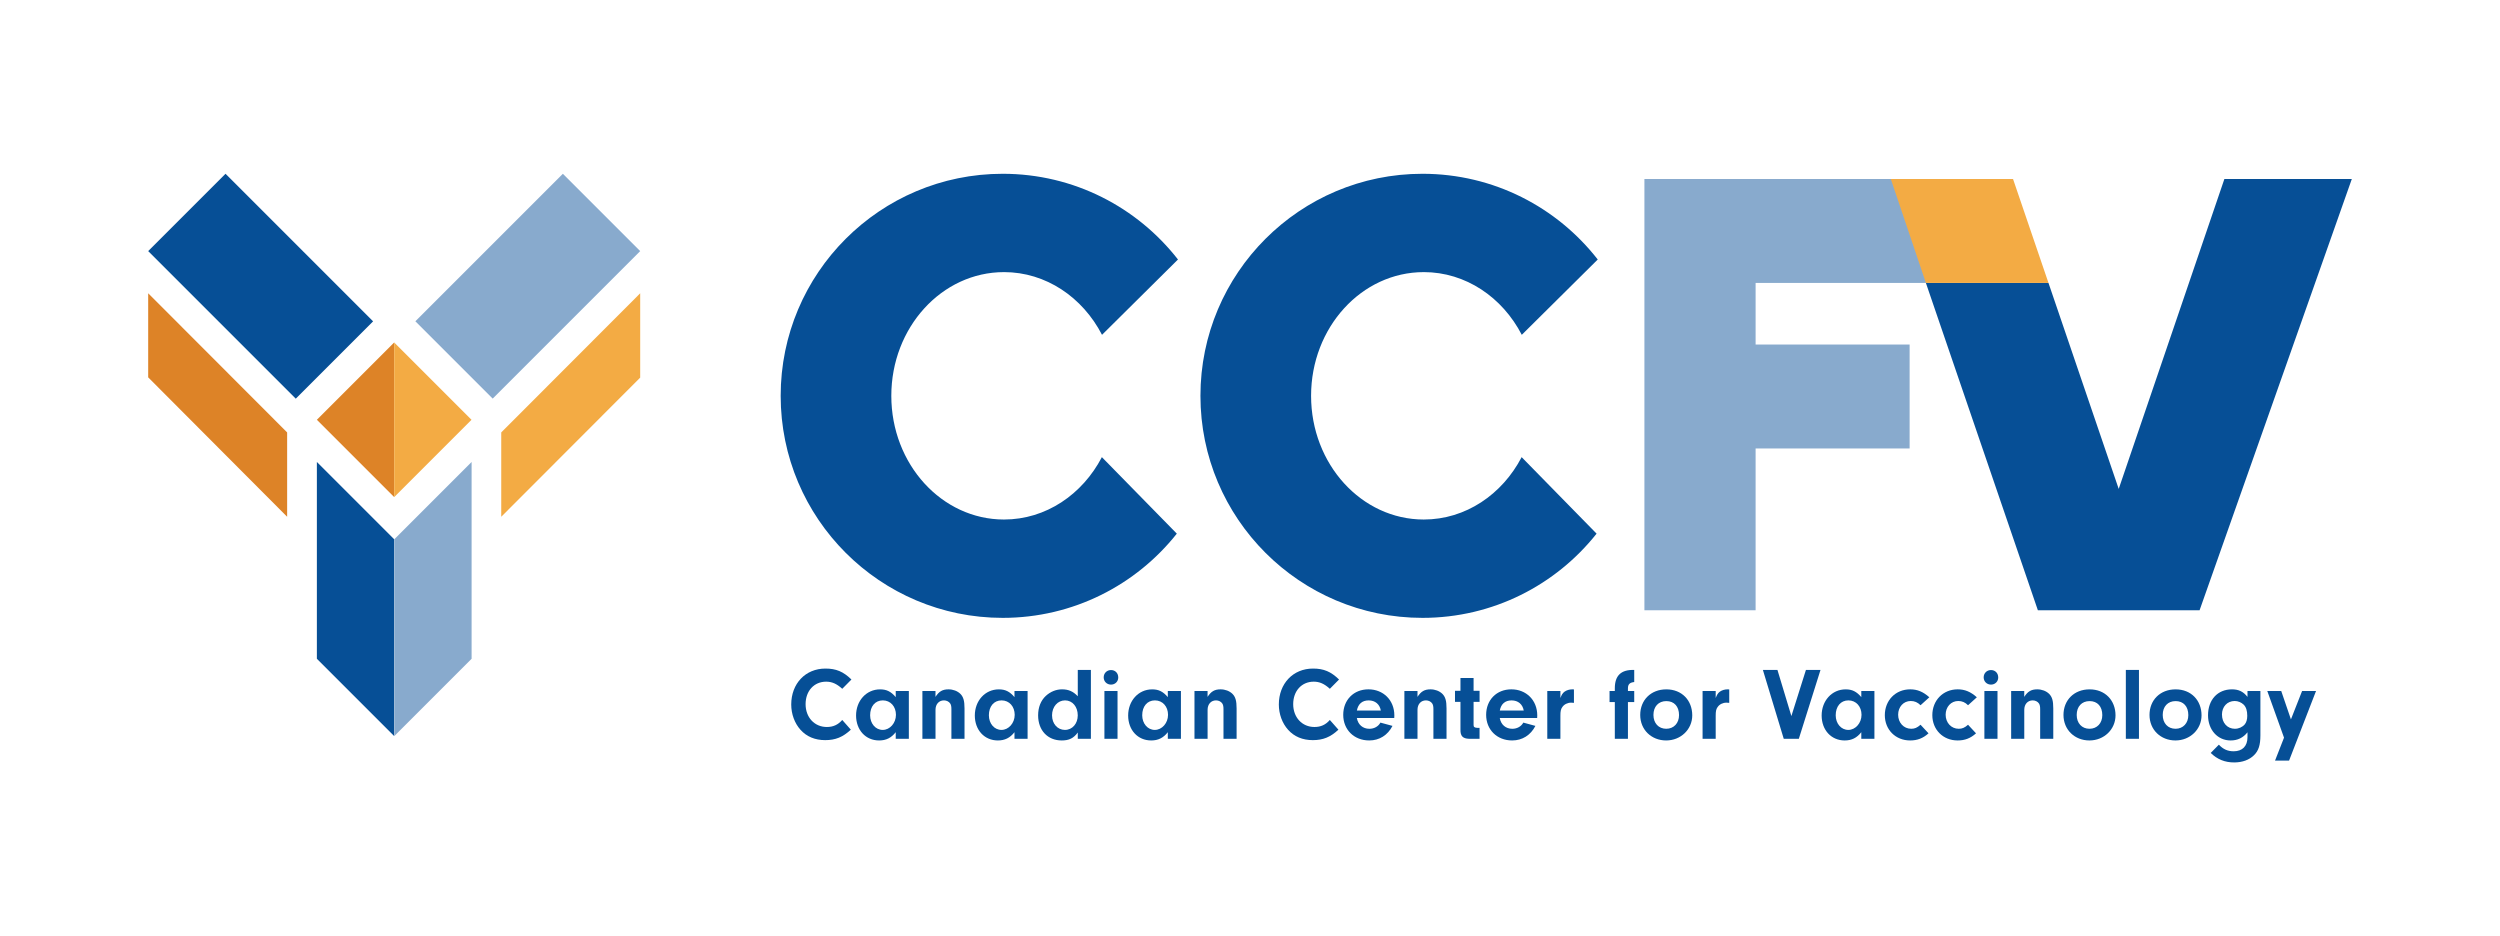 <?xml version="1.0" encoding="utf-8"?>
<svg xmlns="http://www.w3.org/2000/svg" id="Logos" viewBox="0 0 1252 468.86">
  <defs>
    <style>
      .cls-1 {
        fill: #064f96;
      }

      .cls-2 {
        fill: #f3ab44;
      }

      .cls-3 {
        fill: #88aacd;
      }

      .cls-4 {
        fill: #dd8327;
      }
    </style>
  </defs>
  <g id="Icon">
    <g>
      <g>
        <polygon class="cls-4" points="158.69 210.23 197.41 248.95 197.41 171.51 158.69 210.23"/>
        <polygon class="cls-2" points="197.41 171.51 197.41 248.95 236.13 210.23 197.41 171.51"/>
        <polygon class="cls-4" points="74.21 146.87 74.21 188.98 143.8 258.8 143.8 216.56 74.21 146.87"/>
        <polygon class="cls-2" points="251.02 216.56 251.02 258.8 320.61 189.11 320.61 146.87 251.02 216.56"/>
        <polygon class="cls-1" points="158.69 329.91 197.41 368.63 197.41 270.07 158.69 231.35 158.69 329.91"/>
      </g>
      <rect class="cls-3" height="54.76" transform="translate(-23.93 228.88) rotate(-45)" width="104.46" x="212.08" y="115.94"/>
      <rect class="cls-1" height="104.53" transform="translate(-63.13 134.28) rotate(-45)" width="54.76" x="103.15" y="91.08"/>
    </g>
    <polygon class="cls-3" points="197.47 270.07 197.47 368.63 236.18 329.92 236.18 231.36 197.47 270.07"/>
  </g>
  <g>
    <g>
      <path class="cls-1" d="m502.79,136.27c21.05,0,39.4,12.65,49.1,31.41l38.04-37.72c-20.35-26.12-52.1-42.93-87.77-42.93-61.41,0-111.2,49.79-111.2,111.2s49.79,111.2,111.2,111.2c35.33,0,66.82-16.48,87.19-42.18l-37.53-38.31c-9.72,18.66-28.03,31.24-49.02,31.24-31.17,0-56.43-27.74-56.43-61.95s25.26-61.95,56.43-61.95Z"/>
      <path class="cls-1" d="m713.01,136.27c21.05,0,39.4,12.65,49.1,31.41l38.04-37.72c-20.35-26.12-52.1-42.93-87.77-42.93-61.41,0-111.2,49.79-111.2,111.2s49.79,111.2,111.2,111.2c35.33,0,66.82-16.48,87.19-42.18l-37.53-38.31c-9.72,18.66-28.03,31.24-49.02,31.24-31.17,0-56.43-27.74-56.43-61.95s25.26-61.95,56.43-61.95Z"/>
      <polygon class="cls-1" points="1113.97 89.65 1061.05 244.85 1025.88 141.7 964.49 141.7 1020.56 305.61 1101.55 305.61 1177.79 89.65 1113.97 89.65"/>
      <g>
        <polygon class="cls-3" points="823.52 89.65 823.52 305.61 879.21 305.61 879.21 224.6 956.34 224.6 956.34 172.53 879.21 172.53 879.21 141.7 965.55 141.7 947.56 89.65 823.52 89.65"/>
        <polygon class="cls-2" points="1008.13 89.65 955.82 89.65 946.92 89.65 964.49 141.7 975.44 141.7 1025.88 141.7 1008.13 89.65"/>
      </g>
    </g>
    <g>
      <path class="cls-1" d="m426.08,365.44c-3.98,3.72-7.71,5.22-12.82,5.22s-9.31-1.76-12.36-5.17c-2.95-3.26-4.65-7.91-4.65-12.67,0-10.5,7.14-18,17.12-18,5.33,0,8.95,1.5,13.03,5.48l-4.6,4.65c-2.79-2.53-5.17-3.57-8.07-3.57-6.05,0-10.29,4.65-10.29,11.27s4.45,11.43,10.65,11.43c3.15,0,5.58-1.09,7.71-3.52l4.29,4.86Z"/>
      <path class="cls-1" d="m448.58,346.05h6.57v23.94h-6.57v-3.31c-2.22,2.84-4.81,4.14-8.33,4.14-6.72,0-11.53-5.22-11.53-12.51s5.07-13.08,12.05-13.08c3.26,0,5.48,1.14,7.81,3.88v-3.05Zm-12.82,12.15c0,4.19,2.74,7.34,6.31,7.34s6.62-3.41,6.62-7.55-2.69-7.24-6.57-7.24-6.36,3.05-6.36,7.45Z"/>
      <path class="cls-1" d="m468.49,346.05v2.95c1.76-2.74,3.52-3.78,6.52-3.78,2.28,0,4.45.83,5.9,2.22,1.55,1.55,2.12,3.46,2.12,7.39v15.15h-6.57v-14.84c0-1.34-.15-2.12-.57-2.79-.62-.98-1.86-1.6-3.15-1.6-2.53,0-4.24,1.91-4.24,4.71v14.53h-6.57v-23.94h6.57Z"/>
      <path class="cls-1" d="m508.05,346.05h6.57v23.94h-6.57v-3.31c-2.22,2.84-4.81,4.14-8.33,4.14-6.72,0-11.53-5.22-11.53-12.51s5.07-13.08,12.05-13.08c3.26,0,5.48,1.14,7.81,3.88v-3.05Zm-12.82,12.15c0,4.19,2.74,7.34,6.31,7.34s6.62-3.41,6.62-7.55-2.69-7.24-6.57-7.24-6.36,3.05-6.36,7.45Z"/>
      <path class="cls-1" d="m539.75,335.5h6.57v34.49h-6.57v-3.15c-2.07,2.84-4.34,3.98-8.02,3.98-7.08,0-11.84-5.07-11.84-12.57,0-4.03,1.34-7.39,3.83-9.72,2.28-2.12,5.17-3.31,8.12-3.31,3.26,0,5.59,1.03,7.91,3.46v-13.19Zm-12.88,22.8c0,4.14,2.74,7.24,6.46,7.24s6.41-3.15,6.41-7.29c0-4.34-2.69-7.5-6.36-7.5s-6.52,3.15-6.52,7.55Z"/>
      <path class="cls-1" d="m560.02,339.28c0,2.02-1.55,3.57-3.62,3.57s-3.67-1.55-3.67-3.62,1.55-3.67,3.67-3.67,3.62,1.55,3.62,3.72Zm-.36,30.72h-6.57v-23.94h6.57v23.94Z"/>
      <path class="cls-1" d="m584.84,346.05h6.57v23.94h-6.57v-3.31c-2.22,2.84-4.81,4.14-8.33,4.14-6.72,0-11.53-5.22-11.53-12.51s5.07-13.08,12.05-13.08c3.26,0,5.48,1.14,7.81,3.88v-3.05Zm-12.82,12.15c0,4.19,2.74,7.34,6.31,7.34s6.62-3.41,6.62-7.55-2.69-7.24-6.57-7.24-6.36,3.05-6.36,7.45Z"/>
      <path class="cls-1" d="m604.75,346.05v2.95c1.76-2.74,3.52-3.78,6.52-3.78,2.28,0,4.45.83,5.9,2.22,1.55,1.55,2.12,3.46,2.12,7.39v15.15h-6.57v-14.84c0-1.34-.16-2.12-.57-2.79-.62-.98-1.86-1.6-3.15-1.6-2.53,0-4.24,1.91-4.24,4.71v14.53h-6.57v-23.94h6.57Z"/>
      <path class="cls-1" d="m670.27,365.44c-3.98,3.72-7.71,5.22-12.82,5.22s-9.31-1.76-12.36-5.17c-2.95-3.26-4.65-7.91-4.65-12.67,0-10.5,7.14-18,17.12-18,5.33,0,8.95,1.5,13.03,5.48l-4.6,4.65c-2.79-2.53-5.17-3.57-8.07-3.57-6.05,0-10.29,4.65-10.29,11.27s4.45,11.43,10.65,11.43c3.15,0,5.59-1.09,7.7-3.52l4.29,4.86Z"/>
      <path class="cls-1" d="m679.52,359.6c.57,3.31,3,5.38,6.26,5.38,2.43,0,4.5-1.19,5.53-3.1l6.05,1.65c-2.38,4.65-6.57,7.29-11.64,7.29-7.6,0-13.03-5.38-13.03-12.83s5.22-12.77,12.62-12.77,12.98,5.38,12.98,13.08l-.05,1.29h-18.72Zm12-3.77c-.57-3.16-2.84-5.07-6.1-5.07s-5.27,1.81-5.89,5.07h12Z"/>
      <path class="cls-1" d="m709.88,346.05v2.95c1.76-2.74,3.52-3.78,6.52-3.78,2.28,0,4.45.83,5.9,2.22,1.55,1.55,2.12,3.46,2.12,7.39v15.15h-6.57v-14.84c0-1.34-.16-2.12-.57-2.79-.62-.98-1.86-1.6-3.16-1.6-2.53,0-4.24,1.91-4.24,4.71v14.53h-6.57v-23.94h6.57Z"/>
      <path class="cls-1" d="m737.96,362.96c0,1.14.41,1.45,1.86,1.55h1.14v5.48h-5.22c-3.21-.1-4.4-1.4-4.34-4.55v-13.96h-2.74v-5.53h2.74v-6.41h6.57v6.41h3v5.53h-3v11.48Z"/>
      <path class="cls-1" d="m751.09,359.6c.57,3.31,3,5.38,6.26,5.38,2.43,0,4.5-1.19,5.53-3.1l6.05,1.65c-2.38,4.65-6.57,7.29-11.64,7.29-7.6,0-13.03-5.38-13.03-12.83s5.22-12.77,12.62-12.77,12.98,5.38,12.98,13.08l-.05,1.29h-18.72Zm12-3.77c-.57-3.16-2.84-5.07-6.1-5.07s-5.27,1.81-5.89,5.07h12Z"/>
      <path class="cls-1" d="m781.45,346.05v3.52c.67-1.76,1.14-2.48,2.12-3.21,1.03-.72,2.43-1.14,3.88-1.14.16,0,.41,0,.78.05v6.72c-.52-.05-1.03-.1-1.4-.1-1.81,0-3.46.83-4.4,2.17-.78,1.09-.98,2.12-.98,4.4v11.53h-6.57v-23.94h6.57Z"/>
      <path class="cls-1" d="m815.27,369.99h-6.57v-18.41h-2.64v-5.53h2.64v-1.34c0-6.41,3.15-9.41,9.72-9.2v6.05c-2.28.26-3.15,1.14-3.15,3.15v1.34h3.15v5.53h-3.15v18.41Z"/>
      <path class="cls-1" d="m847.48,358.25c0,7.03-5.74,12.57-13.08,12.57s-12.98-5.33-12.98-12.77,5.33-12.82,13.08-12.82,12.98,5.48,12.98,13.03Zm-19.44-.21c0,4.14,2.59,6.93,6.41,6.93s6.41-2.84,6.41-6.83c0-4.34-2.43-7.03-6.36-7.03s-6.46,2.74-6.46,6.93Z"/>
      <path class="cls-1" d="m859.22,346.05v3.52c.67-1.76,1.14-2.48,2.12-3.21,1.03-.72,2.43-1.14,3.88-1.14.16,0,.41,0,.78.05v6.72c-.52-.05-1.03-.1-1.4-.1-1.81,0-3.46.83-4.4,2.17-.78,1.09-.98,2.12-.98,4.4v11.53h-6.57v-23.94h6.57Z"/>
      <path class="cls-1" d="m904.42,335.5h7.29l-10.86,34.49h-7.55l-10.45-34.49h7.29l6.98,23.11,7.29-23.11Z"/>
      <path class="cls-1" d="m932.14,346.05h6.57v23.94h-6.57v-3.31c-2.22,2.84-4.81,4.14-8.33,4.14-6.72,0-11.53-5.22-11.53-12.51s5.07-13.08,12.05-13.08c3.26,0,5.48,1.14,7.81,3.88v-3.05Zm-12.82,12.15c0,4.19,2.74,7.34,6.31,7.34s6.62-3.41,6.62-7.55-2.69-7.24-6.57-7.24-6.36,3.05-6.36,7.45Z"/>
      <path class="cls-1" d="m965.8,367.25c-2.74,2.48-5.59,3.57-9.21,3.57-7.29,0-12.67-5.38-12.67-12.67s5.27-12.93,12.72-12.93c3.57,0,6.52,1.24,9.57,3.98l-4.4,3.98c-1.45-1.45-3-2.12-4.91-2.12-3.62,0-6.31,2.95-6.31,6.88s2.74,7.03,6.57,7.03c1.71,0,2.95-.52,4.65-2.02l3.98,4.29Z"/>
      <path class="cls-1" d="m989.59,367.25c-2.74,2.48-5.59,3.57-9.21,3.57-7.29,0-12.67-5.38-12.67-12.67s5.27-12.93,12.72-12.93c3.57,0,6.52,1.24,9.57,3.98l-4.4,3.98c-1.45-1.45-3-2.12-4.91-2.12-3.62,0-6.31,2.95-6.31,6.88s2.74,7.03,6.57,7.03c1.71,0,2.95-.52,4.65-2.02l3.98,4.29Z"/>
      <path class="cls-1" d="m1000.71,339.28c0,2.02-1.55,3.57-3.62,3.57s-3.67-1.55-3.67-3.62,1.55-3.67,3.67-3.67,3.62,1.55,3.62,3.72Zm-.36,30.72h-6.57v-23.94h6.57v23.94Z"/>
      <path class="cls-1" d="m1013.74,346.05v2.95c1.76-2.74,3.52-3.78,6.52-3.78,2.28,0,4.45.83,5.9,2.22,1.55,1.55,2.12,3.46,2.12,7.39v15.15h-6.57v-14.84c0-1.34-.16-2.12-.57-2.79-.62-.98-1.86-1.6-3.15-1.6-2.53,0-4.24,1.91-4.24,4.71v14.53h-6.57v-23.94h6.57Z"/>
      <path class="cls-1" d="m1059.45,358.25c0,7.03-5.74,12.57-13.08,12.57s-12.98-5.33-12.98-12.77,5.33-12.82,13.08-12.82,12.98,5.48,12.98,13.03Zm-19.44-.21c0,4.14,2.59,6.93,6.41,6.93s6.41-2.84,6.41-6.83c0-4.34-2.43-7.03-6.36-7.03s-6.46,2.74-6.46,6.93Z"/>
      <path class="cls-1" d="m1064.62,369.99v-34.49h6.57v34.49h-6.57Z"/>
      <path class="cls-1" d="m1102.53,358.25c0,7.03-5.74,12.57-13.08,12.57s-12.98-5.33-12.98-12.77,5.33-12.82,13.08-12.82,12.98,5.48,12.98,13.03Zm-19.44-.21c0,4.14,2.59,6.93,6.41,6.93s6.41-2.84,6.41-6.83c0-4.34-2.43-7.03-6.36-7.03s-6.46,2.74-6.46,6.93Z"/>
      <path class="cls-1" d="m1125.54,346.05h6.47v22.18c0,4.91-.93,7.76-3.21,9.98-2.33,2.33-5.84,3.62-9.93,3.62-4.66,0-8.48-1.55-11.74-4.76l4.08-4.14c2.12,2.28,4.4,3.31,7.4,3.31,4.4,0,6.93-2.59,6.93-7.08v-2.43c-2.17,2.74-4.96,4.09-8.43,4.09-6.57,0-11.33-5.33-11.33-12.62,0-7.76,4.81-12.98,12-12.98,3.36,0,5.69,1.14,7.76,3.78v-2.95Zm-12.77,11.84c0,4.14,2.69,7.08,6.46,7.08,1.91,0,3.78-.83,4.96-2.22.78-.93,1.24-2.43,1.24-4.24,0-2.59-.57-4.34-1.76-5.59-1.19-1.14-2.84-1.86-4.5-1.86-3.77,0-6.41,2.84-6.41,6.83Z"/>
      <path class="cls-1" d="m1152.89,346.05h6.98l-13.5,34.85h-7.03l4.5-11.48-8.38-23.37h6.98l4.86,14.22,5.59-14.22Z"/>
    </g>
  </g>
</svg>
